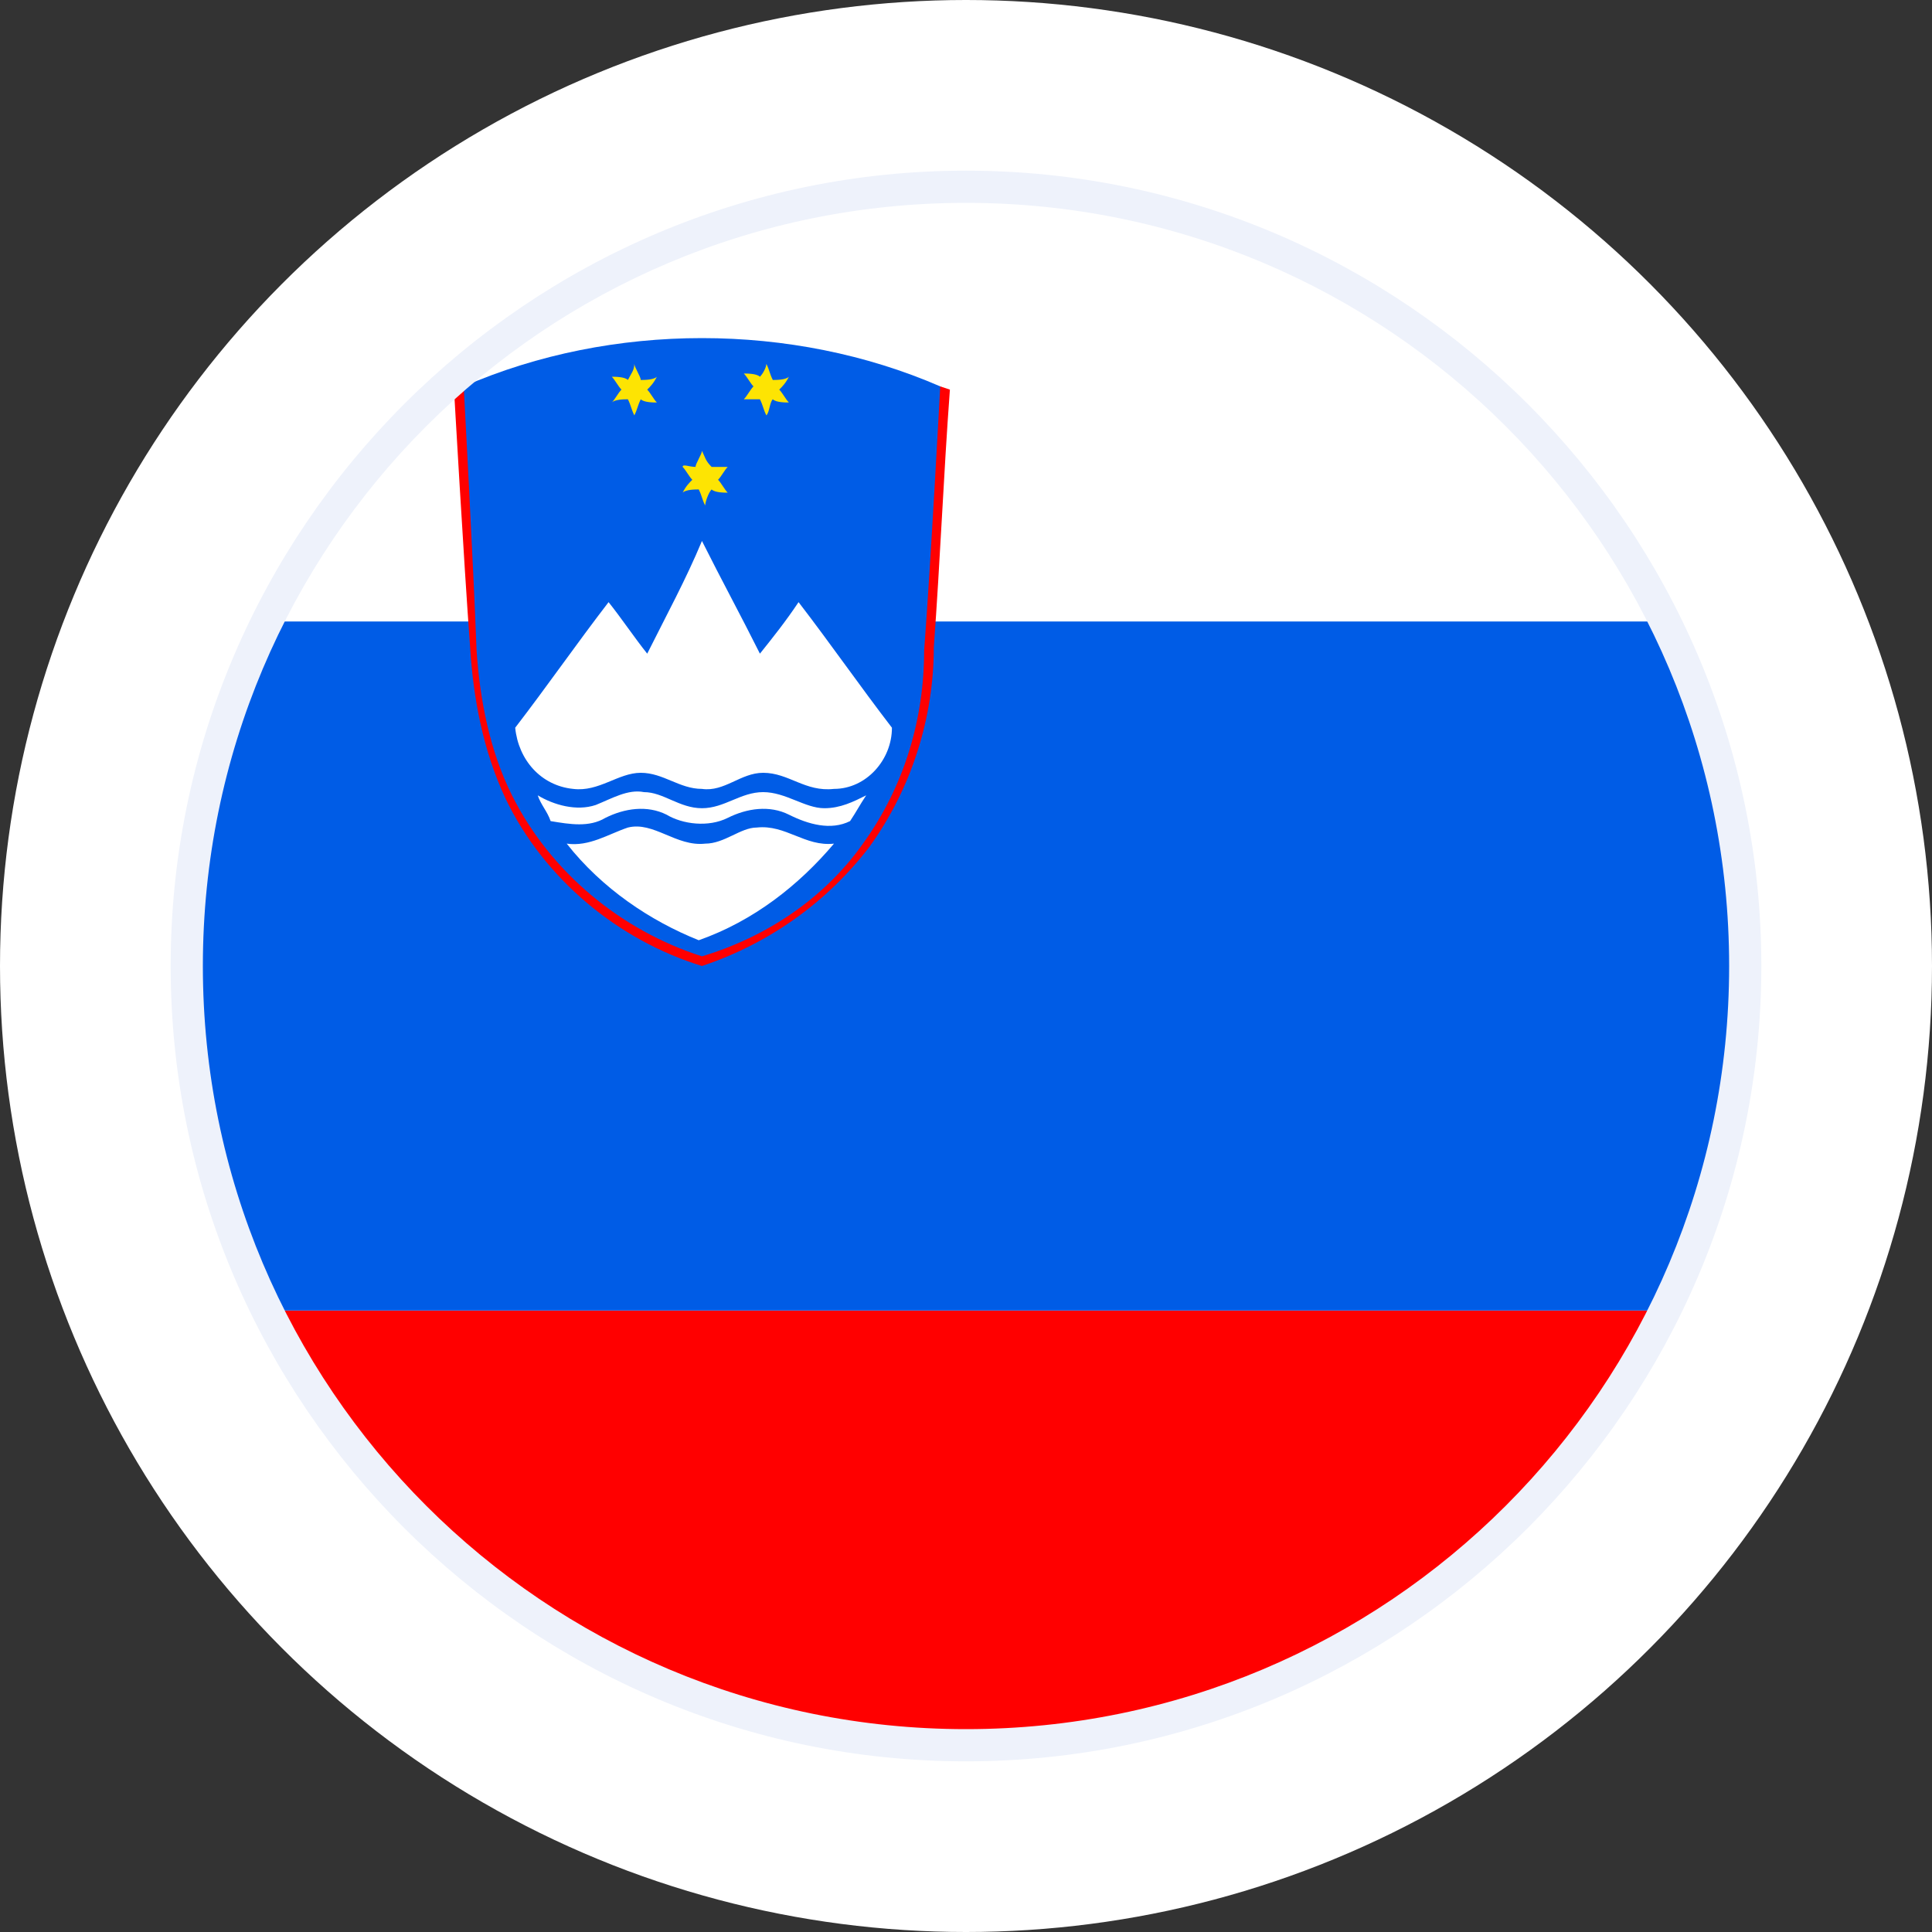 <?xml version="1.0" encoding="UTF-8"?> <!-- Generator: Adobe Illustrator 24.1.0, SVG Export Plug-In . SVG Version: 6.00 Build 0) --> <svg xmlns="http://www.w3.org/2000/svg" xmlns:xlink="http://www.w3.org/1999/xlink" id="Layer_3" x="0px" y="0px" viewBox="0 0 60 60" style="enable-background:new 0 0 60 60;" xml:space="preserve"><rect x="0" y="0" width="60" height="60" fill="#333333" stroke="none"/> <style type="text/css"> .st0{fill:#FFFFFF;} .st1{clip-path:url(#SVGID_2_);} .st2{fill:#FF0000;} .st3{fill:#005CE6;} .st4{fill:#FDE403;} .st5{fill:#EEF2FB;} </style> <circle class="st0" cx="30" cy="30" r="30"></circle> <g> <defs> <circle id="SVGID_1_" cx="30" cy="30" r="24.5"></circle> </defs> <clipPath id="SVGID_2_"> <use xlink:href="#SVGID_1_" style="overflow:visible;"></use> </clipPath> <g class="st1"> <g> <path class="st2" d="M30,55.7c10.4,0,19.3-6.1,23.3-15H6.7C10.7,49.5,19.6,55.7,30,55.7z"></path> <path class="st0" d="M30,4.3c-10.4,0-19.3,6.1-23.3,15h46.6C49.3,10.5,40.4,4.3,30,4.3z"></path> <path class="st3" d="M4.3,30c0,3.8,0.8,7.4,2.3,10.7h46.6c1.5-3.3,2.3-6.9,2.3-10.7c0-3.8-0.8-7.4-2.3-10.7H6.7 C5.2,22.6,4.3,26.2,4.3,30z"></path> <g> <g> <path class="st2" d="M14.4,12l14.8,0l0.3,0.1c-0.2,2.7-0.3,5.3-0.5,8c0,2.2-0.7,4.4-2,6.2c-1.3,1.7-3.1,3-5.2,3.7 c-2.6-0.8-4.9-2.7-6.1-5.2c-0.7-1.5-1-3.1-1.1-4.7c-0.2-2.7-0.5-8-0.5-8L14.4,12z"></path> <path class="st3" d="M14.4,12c4.6-2,10.2-2,14.8,0c0,0-0.3,5.6-0.5,8.2c0,2.1-0.6,4.2-1.9,6c-1.2,1.7-3,2.9-5,3.5 c-2.5-0.8-4.7-2.6-5.9-5c-0.7-1.4-1-3-1.1-4.5C14.7,17.5,14.4,12,14.4,12z"></path> </g> <g> <path class="st4" d="M19.5,11.8c0.1-0.2,0.2-0.3,0.2-0.5c0,0.1,0.2,0.4,0.2,0.5c0.1,0,0.4,0,0.5-0.1c-0.1,0.2-0.2,0.3-0.3,0.4 c0.1,0.1,0.2,0.3,0.3,0.4c-0.1,0-0.4,0-0.5-0.1c-0.1,0.2-0.1,0.3-0.2,0.5c-0.1-0.2-0.1-0.3-0.2-0.5c-0.1,0-0.4,0-0.5,0.1 c0.1-0.1,0.2-0.3,0.3-0.4c-0.1-0.1-0.2-0.3-0.3-0.4C19.1,11.7,19.4,11.7,19.5,11.8L19.5,11.8z"></path> <path class="st4" d="M23.8,11.3c0.1,0.2,0.1,0.3,0.2,0.5c0.1,0,0.4,0,0.5-0.1c-0.1,0.2-0.2,0.3-0.3,0.4 c0.1,0.1,0.2,0.3,0.3,0.4c-0.1,0-0.4,0-0.5-0.1c-0.1,0.1-0.1,0.4-0.2,0.5c-0.1-0.2-0.1-0.3-0.2-0.5c-0.1,0-0.4,0-0.5,0 c0.1-0.1,0.2-0.3,0.3-0.4c-0.1-0.1-0.2-0.3-0.3-0.4c0.1,0,0.4,0,0.5,0.1C23.7,11.6,23.8,11.4,23.8,11.3L23.8,11.3z"></path> <path class="st4" d="M21.6,14.5c0-0.1,0.2-0.4,0.2-0.5c0.1,0.2,0.1,0.3,0.3,0.5c0.1,0,0.4,0,0.5,0c-0.1,0.1-0.2,0.3-0.3,0.4 c0.1,0.1,0.2,0.3,0.3,0.4c-0.1,0-0.4,0-0.5-0.1c-0.1,0.1-0.2,0.4-0.2,0.5c-0.1-0.2-0.1-0.3-0.2-0.5c-0.1,0-0.4,0-0.5,0.1 c0.1-0.2,0.2-0.3,0.3-0.4c-0.1-0.1-0.2-0.3-0.3-0.4C21.2,14.4,21.4,14.5,21.6,14.5L21.6,14.5z"></path> <path class="st0" d="M20.1,20.3c0.6-1.2,1.2-2.3,1.7-3.5c0.6,1.2,1.2,2.3,1.8,3.5c0.4-0.5,0.8-1,1.2-1.6c1,1.3,1.9,2.6,2.9,3.9 c0,1-0.8,1.9-1.8,1.9C25,24.6,24.5,24,23.7,24c-0.7,0-1.2,0.6-1.9,0.5c-0.7,0-1.2-0.5-1.9-0.5c-0.7,0-1.3,0.6-2.1,0.5 c-1-0.1-1.7-0.9-1.8-1.9c1-1.3,1.9-2.6,2.9-3.9C19.3,19.2,19.7,19.8,20.1,20.3L20.1,20.3z"></path> <path class="st0" d="M18.5,25c0.5-0.2,1-0.5,1.5-0.4c0.6,0,1.1,0.5,1.8,0.5c0.7,0,1.2-0.5,1.9-0.5c0.7,0,1.3,0.5,1.9,0.5 c0.5,0,0.9-0.2,1.3-0.4c-0.2,0.3-0.3,0.5-0.5,0.8c-0.6,0.3-1.3,0.1-1.9-0.2c-0.6-0.3-1.3-0.2-1.9,0.1c-0.6,0.3-1.4,0.2-1.9-0.1 c-0.6-0.3-1.3-0.2-1.9,0.1c-0.5,0.3-1.1,0.2-1.7,0.1c-0.1-0.3-0.3-0.5-0.4-0.8C17.2,25,17.9,25.2,18.5,25L18.5,25z"></path> <path class="st0" d="M17.6,26.2c0.7,0.1,1.3-0.3,1.9-0.5c0.8-0.2,1.5,0.6,2.4,0.5c0.6,0,1.1-0.5,1.6-0.5 c0.9-0.1,1.5,0.6,2.4,0.5c-1.1,1.3-2.5,2.4-4.2,3C20.2,28.6,18.7,27.6,17.6,26.2L17.6,26.2z"></path> </g> </g> </g> </g> </g> <path class="st5" d="M30,6.3c13.1,0,23.7,10.6,23.7,23.7S43.1,53.7,30,53.7S6.3,43.1,6.3,30S16.9,6.3,30,6.3 M30,5.3 C16.4,5.3,5.3,16.4,5.3,30S16.4,54.7,30,54.7S54.7,43.6,54.7,30S43.6,5.3,30,5.3L30,5.3z"></path> </svg> 